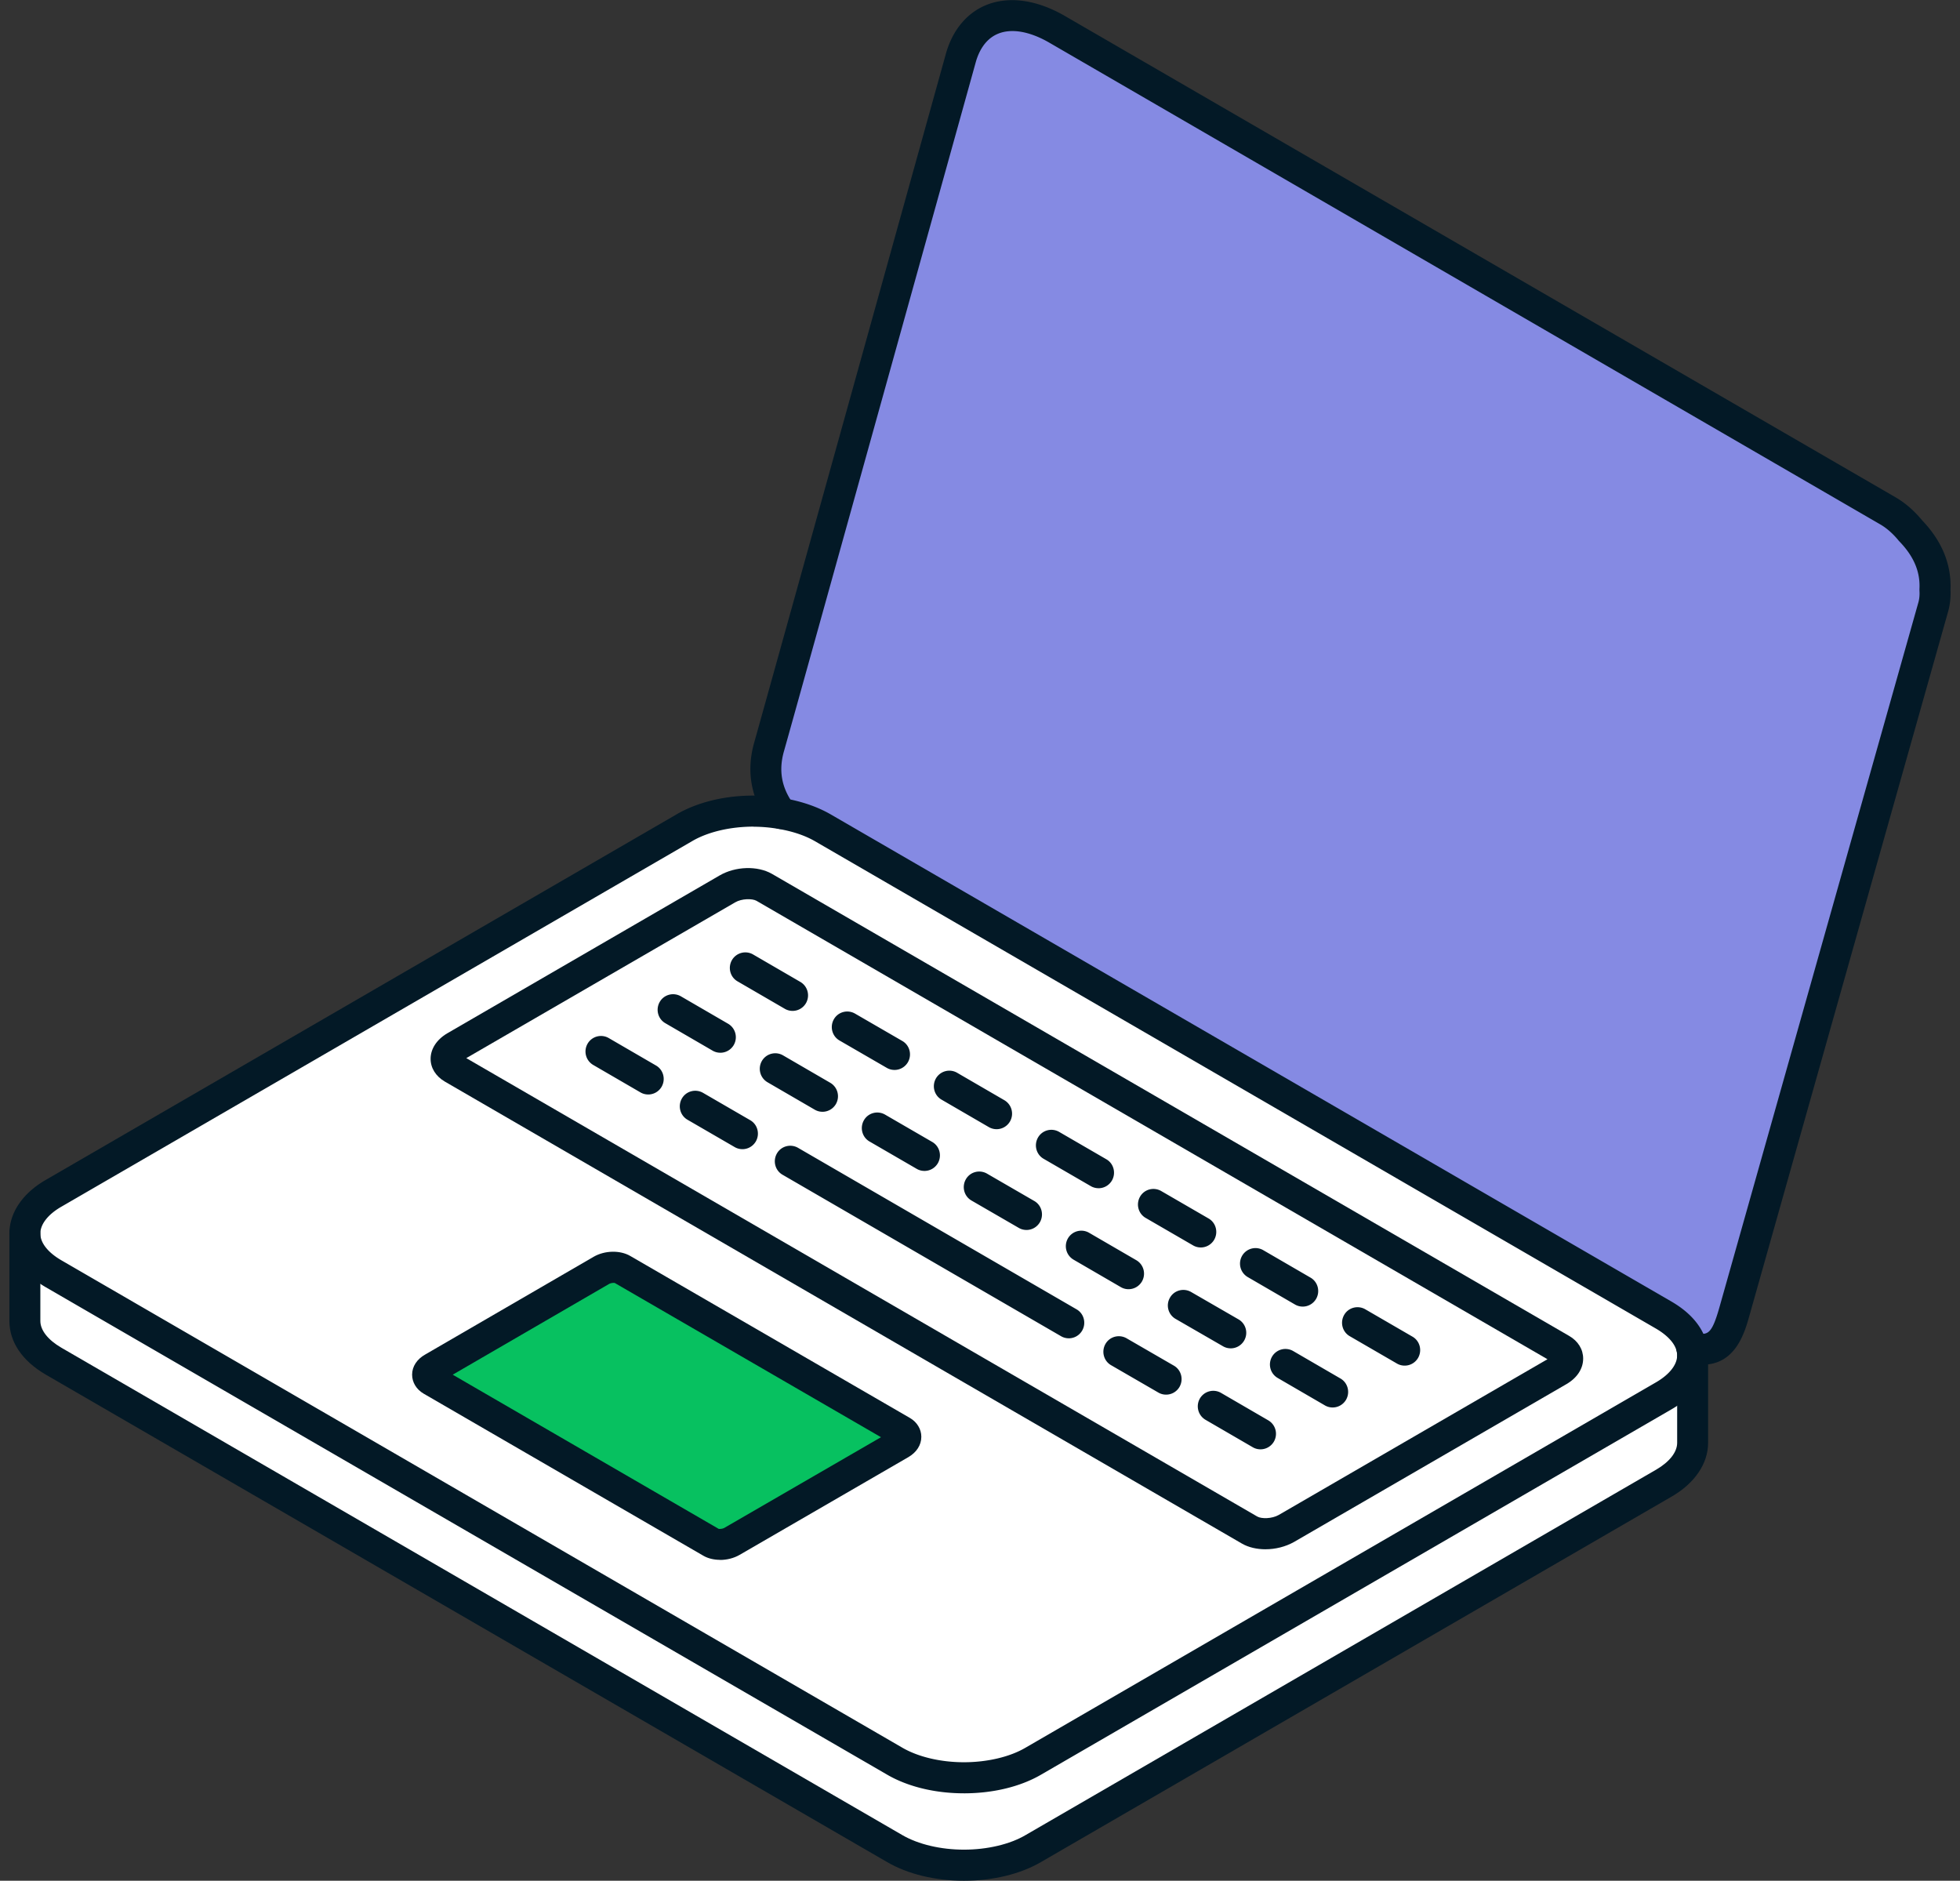 <svg xmlns="http://www.w3.org/2000/svg" fill="none" viewBox="0 0 148 142">
  <rect x="0" y="0" width="148" height="142" fill="#333333" stroke="none"/>
  <path fill="#858AE3" d="M144.276 40.062c1.091 1.126 1.94 2.604 1.839 4.465.023.446-.016.876-.125 1.259l-15.038 53.272c-.545 1.908-1.137 3.167-3.194 2.698-.211-.9-.92-1.768-2.104-2.456L62.145 62.506c-.912-.524-1.995-.891-3.155-1.079-.958-1.314-1.504-2.987-.912-5.036.538-1.869 13.931-50.05 14.469-51.997.904-3.261 3.88-4.153 7.262-2.19L142.57 38.568c.623.36 1.199.884 1.698 1.494h.008Z"/>
  <path fill="#fff" d="M127.82 102.335v6.601c0 1.102-.732 2.213-2.166 3.042l-47.614 27.59c-1.441.845-3.342 1.259-5.251 1.259-1.909 0-3.795-.422-5.244-1.259l-63.501-36.795c-1.449-.844-2.166-1.939-2.166-3.034v-6.6c0 1.095.725 2.197 2.166 3.034l63.501 36.795c1.449.844 3.342 1.259 5.244 1.259 1.901 0 3.81-.423 5.251-1.259l47.614-27.591c1.442-.836 2.166-1.939 2.166-3.042Z"/>
  <path fill="#fff" d="M127.758 101.757c.047.187.062.391.062.578 0 1.103-.732 2.213-2.166 3.042l-47.614 27.59c-1.441.845-3.342 1.26-5.251 1.26-1.909 0-3.795-.423-5.244-1.26L4.044 96.173c-1.449-.845-2.166-1.94-2.166-3.034 0-1.095.725-2.213 2.166-3.042l47.614-27.59c1.442-.845 3.343-1.259 5.252-1.259.701 0 1.403.063 2.08.18 1.153.203 2.244.555 3.155 1.079L125.654 99.301c1.184.696 1.901 1.556 2.104 2.456Zm-10.059 1.736c.81-.477.904-1.197.195-1.611L57.696 67.003c-.725-.414-1.956-.36-2.774.117L34.353 79.038c-.81.477-.912 1.189-.195 1.611l60.197 34.879c.725.415 1.948.352 2.782-.117l20.57-11.918h-.008Zm-49.694 5.505c.467-.274.514-.688.117-.923L46.999 95.844c-.413-.242-1.114-.203-1.574.055l-12.747 7.39c-.475.266-.53.673-.117.915l21.123 12.239c.405.235 1.106.203 1.574-.062l12.747-7.383Z"/>
  <path fill="#fff" d="M117.894 101.882c.709.414.615 1.134-.195 1.611l-20.57 11.918c-.834.469-2.057.532-2.782.117L34.15 80.65c-.717-.422-.616-1.126.195-1.611l20.57-11.918c.818-.477 2.057-.524 2.774-.117l60.197 34.879h.008Z"/>
  <path fill="#07C160" d="M68.121 108.075c.405.243.351.649-.117.923l-12.747 7.383c-.468.273-1.177.297-1.574.062l-21.123-12.239c-.413-.242-.358-.649.117-.915l12.747-7.39c.46-.266 1.169-.297 1.574-.055l21.123 12.231Z"/>
  <path fill="#031926" d="M95.563 116.975c-.654 0-1.286-.141-1.784-.43L33.582 81.658c-.678-.399-1.067-1.024-1.067-1.713 0-.751.46-1.455 1.254-1.924l20.577-11.926c1.192-.688 2.844-.743 3.942-.117l60.197 34.886c.678.391 1.06 1.017 1.06 1.713 0 .758-.452 1.454-1.255 1.924l-20.585 11.926c-.639.359-1.403.547-2.143.547ZM35.21 79.891l59.73 34.613c.319.18 1.099.172 1.613-.118l20.297-11.761-59.73-34.613c-.32-.18-1.114-.172-1.605.117L35.21 79.891Z"/>
  <path fill="#031926" d="M72.789 135.4c-2.182 0-4.254-.501-5.828-1.424L3.459 97.19C1.683 96.157.709 94.718.709 93.139c0-1.58 1.005-3.05 2.758-4.059l47.614-27.59c2.096-1.228 5.135-1.736 8.111-1.22 1.356.235 2.548.649 3.537 1.22l63.508 36.795c1.457.852 2.377 1.962 2.657 3.215.063.273.094.563.094.836 0 1.564-1.005 3.05-2.751 4.059l-47.614 27.59c-1.566.915-3.639 1.416-5.836 1.416ZM56.909 62.413c-1.769 0-3.467.399-4.659 1.103L4.628 91.113c-1.005.579-1.582 1.322-1.582 2.025 0 .704.577 1.431 1.589 2.018l63.493 36.795c1.208.704 2.906 1.103 4.659 1.103 1.753 0 3.467-.399 4.659-1.103l47.614-27.59c1.005-.587 1.582-1.322 1.582-2.026 0-.101-.016-.211-.039-.312-.133-.595-.686-1.197-1.551-1.705L61.553 63.523c-.756-.438-1.683-.751-2.774-.939a11.013 11.013 0 0 0-1.878-.164l.008-.008Z"/>
  <path fill="#031926" d="M54.377 117.773c-.46 0-.912-.102-1.27-.313l-21.123-12.239c-.545-.321-.865-.852-.865-1.431 0-.618.366-1.173.997-1.525l12.723-7.382c.834-.477 1.987-.5 2.751-.055l21.131 12.239c.53.312.849.844.849 1.415 0 .618-.358 1.173-.974 1.533l-12.747 7.382c-.436.251-.958.383-1.473.383v-.007Zm-20.211-13.991 20.102 11.652c.054.016.296 0 .405-.062l11.851-6.859L46.422 96.869c-.07-.023-.304 0-.413.063l-11.835 6.867-.008-.016Z"/>
  <path fill="#031926" d="M72.789 142c-2.182 0-4.254-.5-5.828-1.423L3.459 103.79c-1.776-1.032-2.75-2.471-2.75-4.051v-6.6c0-.649.522-1.173 1.169-1.173s1.169.524 1.169 1.173v6.6c0 .696.577 1.431 1.589 2.018l63.493 36.794c1.208.704 2.906 1.103 4.659 1.103 1.753 0 3.467-.399 4.659-1.103l47.614-27.59c1.005-.586 1.582-1.321 1.582-2.025v-6.601c0-.649.522-1.173 1.168-1.173.647 0 1.169.524 1.169 1.173v6.601c0 1.564-1.005 3.05-2.75 4.059l-47.614 27.59C77.05 141.5 74.978 142 72.781 142h.008Z"/>
  <path fill="#031926" d="M128.545 103.031c-.312 0-.655-.039-1.021-.117-.538-.109-.943-.579-.943-1.15 0-.649.522-1.173 1.161-1.173h.008c.086 0 .171.008.257.032.92.211 1.231.172 1.816-1.877l15.037-53.272c.07-.25.101-.555.078-.876v-.133c.07-1.29-.428-2.463-1.511-3.582-.024-.023-.047-.047-.063-.07-.428-.524-.911-.946-1.387-1.22L79.232 3.221c-1.473-.853-2.852-1.095-3.872-.673-1.005.414-1.473 1.4-1.683 2.158 0 0-14.056 50.551-14.477 52.005-.421 1.462-.187 2.776.725 4.012.382.524.273 1.259-.241 1.642-.514.383-1.247.274-1.636-.242-1.34-1.814-1.714-3.902-1.099-6.053.413-1.447 14.469-51.989 14.469-51.989.491-1.783 1.574-3.097 3.046-3.699 1.706-.696 3.81-.407 5.929.813l62.761 36.364c.709.414 1.379.993 1.987 1.728 1.503 1.572 2.22 3.331 2.142 5.247.024.555-.031 1.087-.163 1.58l-15.038 53.28c-.351 1.235-1.036 3.644-3.529 3.644l-.008-.008Zm-47.84-1.986c-.195 0-.397-.047-.584-.157L59.091 88.697c-.561-.321-.748-1.04-.428-1.603.319-.563 1.036-.751 1.597-.43l21.029 12.192c.561.321.748 1.04.428 1.603-.218.376-.608.587-1.013.587Zm7.348 4.254c-.195 0-.397-.047-.584-.156l-3.568-2.065c-.561-.32-.748-1.04-.429-1.603.32-.563 1.036-.751 1.597-.43l3.568 2.064c.561.321.748 1.041.429 1.604-.218.375-.608.586-1.013.586Zm7.129 4.129c-.195 0-.397-.047-.584-.156l-3.568-2.072c-.561-.329-.748-1.041-.429-1.604a1.17 1.17 0 0 1 1.597-.43l3.568 2.073c.561.328.748 1.04.428 1.603-.218.375-.608.586-1.013.586ZM48.947 82.636c-.195 0-.397-.047-.584-.156l-3.568-2.072c-.561-.329-.748-1.04-.428-1.603a1.169 1.169 0 0 1 1.597-.43l3.568 2.072c.561.321.748 1.04.429 1.603-.218.375-.608.587-1.013.587Zm7.114 4.129a1.151 1.151 0 0 1-.584-.156l-3.561-2.064c-.561-.321-.748-1.04-.428-1.603.32-.563 1.036-.751 1.597-.43l3.561 2.064c.561.321.748 1.04.428 1.603-.218.375-.608.587-1.013.587Zm-1.667-7.281a1.151 1.151 0 0 1-.584-.156l-3.568-2.072c-.561-.321-.748-1.04-.428-1.603.319-.563 1.036-.751 1.597-.43l3.568 2.072c.561.328.748 1.04.429 1.603-.218.375-.608.587-1.013.587Zm7.714 4.458a1.151 1.151 0 0 1-.584-.156l-3.568-2.072c-.561-.328-.748-1.04-.429-1.603a1.169 1.169 0 0 1 1.597-.43l3.568 2.072c.561.329.748 1.04.429 1.603-.218.375-.608.587-1.013.587Zm-2.26-7.617a1.151 1.151 0 0 1-.584-.156l-3.569-2.072c-.561-.321-.748-1.04-.428-1.603a1.169 1.169 0 0 1 1.597-.43l3.568 2.072c.561.329.748 1.04.428 1.603-.218.375-.608.587-1.013.587Zm7.698 4.458a1.151 1.151 0 0 1-.584-.156l-3.568-2.065c-.561-.321-.748-1.04-.429-1.603.32-.563 1.036-.751 1.597-.43l3.568 2.065c.561.321.748 1.04.428 1.603-.218.375-.608.587-1.013.587Zm2.26 7.625a1.151 1.151 0 0 1-.584-.156l-3.561-2.064c-.561-.321-.748-1.04-.428-1.603.319-.563 1.036-.751 1.597-.43l3.561 2.064c.561.321.748 1.04.428 1.603-.218.375-.608.587-1.013.587Zm5.446-3.152a1.151 1.151 0 0 1-.584-.156l-3.568-2.072c-.561-.321-.748-1.04-.428-1.603a1.169 1.169 0 0 1 1.597-.43l3.568 2.072c.561.329.748 1.04.429 1.603-.218.375-.608.587-1.013.587Zm2.26 7.609c-.195 0-.397-.047-.584-.156l-3.569-2.065c-.561-.321-.748-1.04-.428-1.603.32-.563 1.036-.751 1.597-.43l3.568 2.065c.561.321.748 1.04.428 1.603-.218.375-.608.587-1.013.587Zm5.439-3.152a1.151 1.151 0 0 1-.584-.156l-3.561-2.064c-.561-.321-.748-1.04-.428-1.603.32-.563 1.036-.751 1.597-.43l3.561 2.065c.561.321.748 1.04.428 1.603-.218.375-.608.587-1.013.587Zm2.267 7.625c-.195 0-.397-.047-.584-.157l-3.568-2.072c-.561-.329-.748-1.04-.429-1.603a1.169 1.169 0 0 1 1.597-.43l3.568 2.072c.561.328.748 1.04.428 1.603-.218.375-.608.587-1.013.587Zm5.454-3.152a1.151 1.151 0 0 1-.584-.156l-3.576-2.072c-.561-.321-.748-1.04-.428-1.603.32-.563 1.036-.751 1.597-.43l3.576 2.072c.561.321.748 1.04.428 1.603-.218.375-.608.587-1.013.587Zm2.26 7.617a1.147 1.147 0 0 1-.584-.157l-3.576-2.064c-.561-.321-.756-1.04-.428-1.603.319-.563 1.036-.751 1.597-.43l3.576 2.065c.561.321.756 1.04.429 1.603-.218.375-.608.587-1.013.587Zm5.438-3.152a1.151 1.151 0 0 1-.584-.156l-3.568-2.072c-.561-.329-.748-1.04-.429-1.603a1.169 1.169 0 0 1 1.597-.43l3.568 2.072c.561.321.748 1.04.428 1.603-.218.375-.608.587-1.013.587Zm2.26 7.617c-.195 0-.398-.047-.585-.156l-3.568-2.073c-.561-.328-.748-1.04-.428-1.603a1.169 1.169 0 0 1 1.597-.43l3.568 2.072c.561.321.748 1.04.429 1.603-.219.376-.608.587-1.013.587Zm5.438-3.16c-.195 0-.397-.046-.584-.156l-3.561-2.064c-.561-.321-.748-1.041-.428-1.604.319-.563 1.036-.751 1.597-.43l3.561 2.065c.561.32.748 1.04.428 1.603-.218.375-.608.586-1.013.586Z"/>
</svg>
